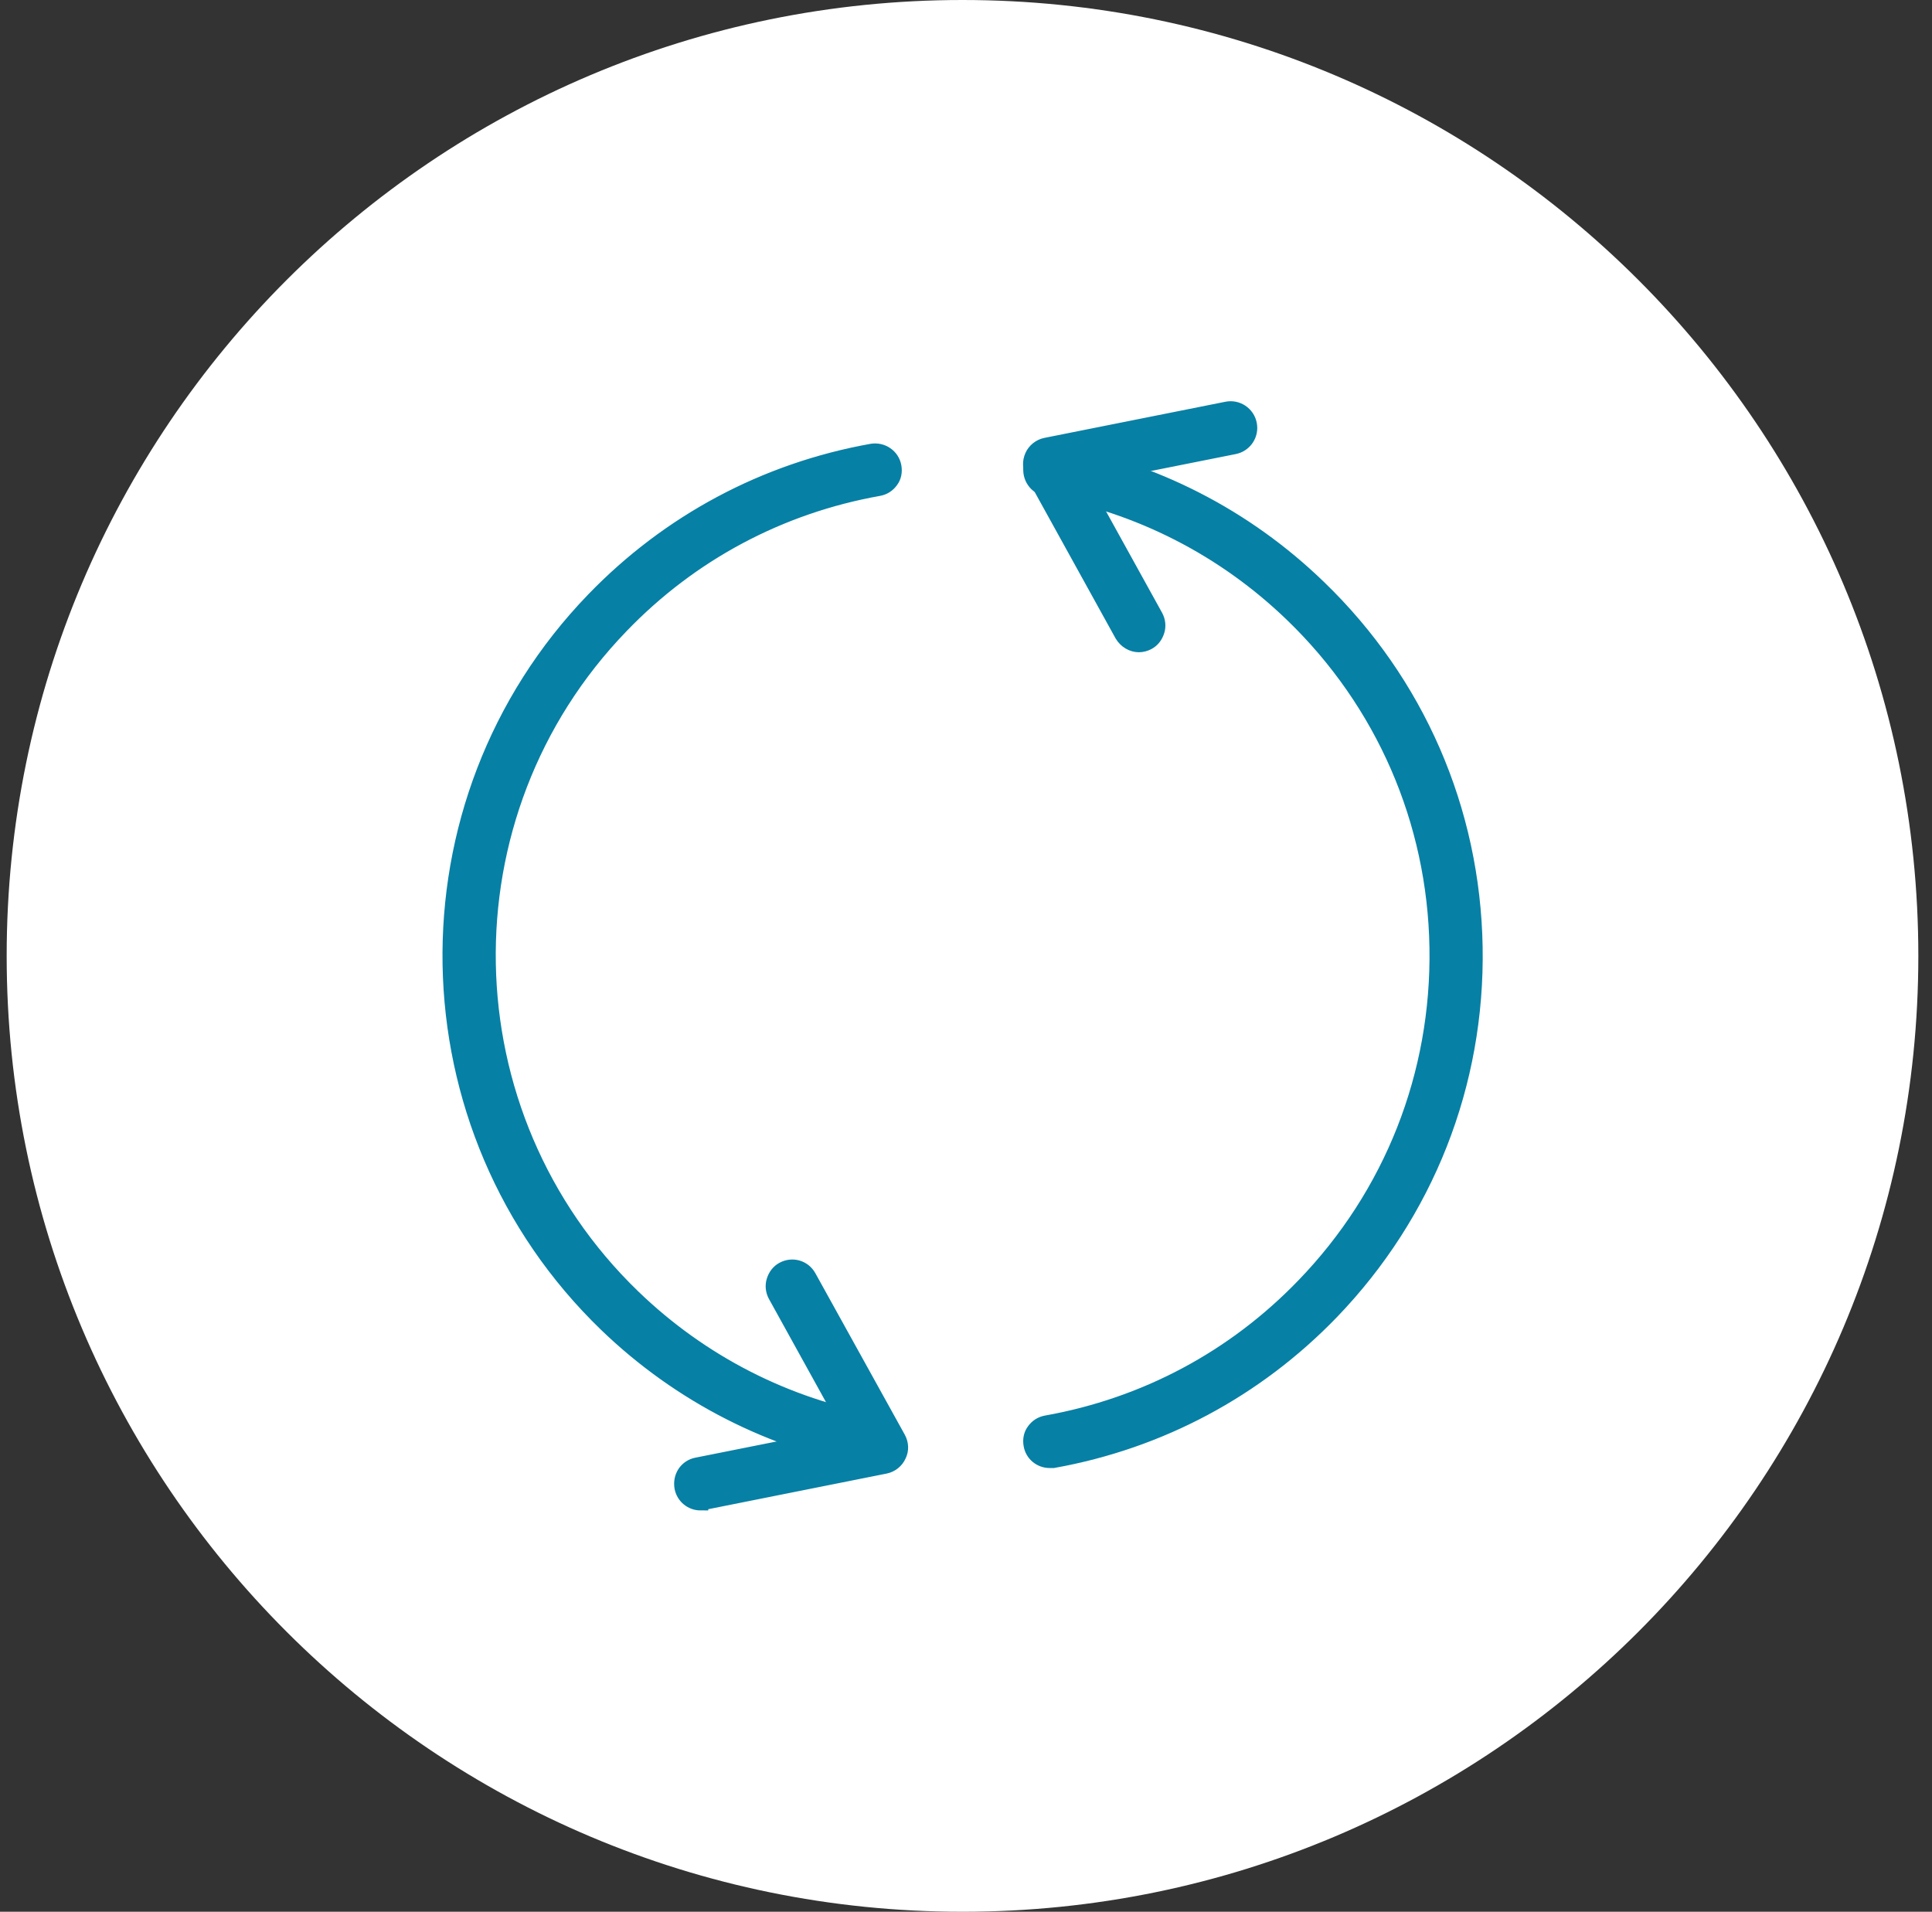 <svg xmlns="http://www.w3.org/2000/svg" fill="none" viewBox="0 0 95 94" height="94" width="95">
<rect x="0" y="0" width="95" height="94" fill="#333333" stroke="none"/>
<g clip-path="url(#clip0_3191_4214)" id="Object">
<path fill="white" d="M47.328 94C73.285 94 94.328 72.957 94.328 47C94.328 21.043 73.285 0 47.328 0C21.371 0 0.328 21.043 0.328 47C0.328 72.957 21.371 94 47.328 94Z" id="Vector"></path>
<path stroke-miterlimit="10" stroke-width="0.75" stroke="#0780A5" fill="#0780A5" d="M56.009 31.446C55.774 31.446 55.539 31.314 55.422 31.093L51.03 23.148C50.927 22.957 50.913 22.736 51.016 22.531C51.104 22.34 51.28 22.193 51.5 22.149L60.401 20.372C60.768 20.298 61.12 20.533 61.194 20.9C61.267 21.267 61.032 21.62 60.665 21.694L52.675 23.294L56.626 30.418C56.802 30.741 56.685 31.152 56.362 31.343C56.259 31.402 56.141 31.431 56.039 31.431L56.009 31.446Z" id="Vector_2"></path>
<path stroke-miterlimit="10" stroke-width="0.75" stroke="#0780A5" fill="#0780A5" d="M56.008 31.696C55.67 31.696 55.362 31.505 55.185 31.211L50.794 23.265C50.647 23.001 50.647 22.692 50.764 22.428C50.882 22.163 51.132 21.958 51.425 21.899L60.326 20.122C60.825 20.019 61.325 20.342 61.428 20.856C61.53 21.356 61.207 21.855 60.693 21.958L53.041 23.485L56.816 30.315C56.933 30.535 56.963 30.785 56.889 31.02C56.816 31.255 56.669 31.461 56.449 31.578C56.316 31.651 56.155 31.696 55.993 31.696H56.008ZM60.517 20.621C60.517 20.621 60.458 20.621 60.429 20.621L51.528 22.398C51.396 22.428 51.279 22.516 51.234 22.633C51.176 22.751 51.176 22.898 51.234 23.015L55.626 30.961C55.743 31.152 56.008 31.24 56.199 31.123C56.302 31.064 56.375 30.976 56.404 30.873C56.434 30.77 56.419 30.653 56.375 30.55L52.424 23.427C52.424 23.427 52.38 23.265 52.424 23.192C52.453 23.118 52.527 23.059 52.6 23.045L60.59 21.444C60.825 21.4 60.972 21.179 60.928 20.944C60.884 20.739 60.723 20.607 60.517 20.607V20.621Z" id="Vector_3"></path>
<path stroke-miterlimit="10" stroke-width="0.75" stroke="#0780A5" fill="#0780A5" d="M34.448 73.628C34.125 73.628 33.846 73.408 33.787 73.085C33.713 72.718 33.948 72.365 34.316 72.292L42.306 70.691L38.355 63.568C38.178 63.244 38.296 62.833 38.619 62.642C38.942 62.466 39.353 62.583 39.544 62.907L43.936 70.838C44.039 71.029 44.053 71.249 43.951 71.455C43.862 71.646 43.686 71.793 43.466 71.837L34.565 73.614C34.565 73.614 34.477 73.614 34.433 73.614L34.448 73.628Z" id="Vector_4"></path>
<path stroke-miterlimit="10" stroke-width="0.75" stroke="#0780A5" fill="#0780A5" d="M34.451 73.893C34.01 73.893 33.628 73.584 33.54 73.144C33.496 72.894 33.54 72.644 33.672 72.439C33.804 72.233 34.025 72.086 34.26 72.042L41.912 70.515L38.137 63.685C38.02 63.465 37.99 63.215 38.064 62.98C38.137 62.745 38.284 62.539 38.504 62.422C38.96 62.172 39.518 62.334 39.767 62.789L44.159 70.72C44.306 70.985 44.321 71.293 44.188 71.558C44.071 71.822 43.821 72.028 43.528 72.086L34.627 73.864C34.627 73.864 34.509 73.878 34.451 73.878V73.893ZM38.945 62.819C38.945 62.819 38.798 62.833 38.739 62.877C38.636 62.936 38.563 63.024 38.534 63.127C38.504 63.23 38.519 63.347 38.563 63.45L42.514 70.573C42.514 70.573 42.558 70.735 42.514 70.808C42.485 70.882 42.411 70.941 42.338 70.955L34.348 72.556C34.23 72.571 34.142 72.644 34.083 72.733C34.025 72.821 33.995 72.938 34.025 73.056C34.069 73.276 34.289 73.438 34.524 73.394L43.425 71.616C43.557 71.587 43.674 71.499 43.718 71.381C43.777 71.264 43.763 71.117 43.718 70.999L39.327 63.068C39.253 62.936 39.106 62.848 38.96 62.848L38.945 62.819Z" id="Vector_5"></path>
<path stroke-miterlimit="10" stroke-width="0.75" stroke="#0780A5" fill="#0780A5" d="M43.043 71.558C43.043 71.558 42.97 71.558 42.926 71.558C38.05 70.691 33.584 68.4 30.001 64.948C20.101 55.386 19.822 39.568 29.384 29.669C33.056 25.865 37.726 23.368 42.926 22.442C43.293 22.384 43.645 22.619 43.704 22.986C43.778 23.353 43.528 23.706 43.161 23.779C38.255 24.66 33.819 27.025 30.353 30.609C21.32 39.965 21.585 54.931 30.941 63.964C34.319 67.225 38.549 69.384 43.161 70.206C43.528 70.265 43.778 70.618 43.704 70.999C43.645 71.323 43.366 71.558 43.043 71.558Z" id="Vector_6"></path>
<path stroke-miterlimit="10" stroke-width="0.75" stroke="#0780A5" fill="#0780A5" d="M43.041 71.807C43.041 71.807 42.938 71.807 42.879 71.793C37.959 70.911 33.435 68.605 29.822 65.124C19.82 55.475 19.541 39.48 29.19 29.492C32.892 25.659 37.621 23.133 42.864 22.193C43.379 22.105 43.863 22.442 43.951 22.942C43.995 23.192 43.951 23.441 43.804 23.632C43.658 23.838 43.452 23.97 43.202 24.014C38.341 24.881 33.964 27.216 30.542 30.77C21.597 40.023 21.861 54.828 31.129 63.773C34.478 67.004 38.649 69.134 43.217 69.957C43.716 70.045 44.054 70.529 43.966 71.043C43.893 71.484 43.496 71.807 43.055 71.807H43.041ZM43.026 22.677C43.026 22.677 42.982 22.677 42.953 22.677C37.812 23.603 33.185 26.07 29.558 29.83C20.099 39.627 20.378 55.298 30.174 64.743C33.714 68.165 38.135 70.427 42.967 71.278C43.202 71.323 43.423 71.161 43.452 70.941C43.496 70.706 43.334 70.485 43.114 70.456C38.458 69.619 34.184 67.445 30.762 64.14C21.303 55.005 21.039 39.877 30.174 30.418C33.685 26.79 38.15 24.396 43.114 23.515C43.232 23.5 43.32 23.427 43.393 23.338C43.452 23.25 43.481 23.133 43.467 23.015C43.437 22.81 43.246 22.663 43.041 22.663L43.026 22.677Z" id="Vector_7"></path>
<path stroke-miterlimit="10" stroke-width="0.75" stroke="#0780A5" fill="#0780A5" d="M51.615 71.557C51.292 71.557 51.013 71.322 50.954 70.999C50.895 70.632 51.13 70.28 51.498 70.221C56.403 69.34 60.839 66.975 64.305 63.391C68.682 58.853 71.032 52.89 70.929 46.589C70.812 40.288 68.256 34.413 63.732 30.036C60.354 26.775 56.124 24.616 51.512 23.794C51.145 23.735 50.895 23.382 50.969 23.015C51.028 22.648 51.38 22.398 51.762 22.472C56.638 23.338 61.103 25.63 64.687 29.081C69.475 33.708 72.192 39.935 72.31 46.589C72.427 53.257 69.945 59.558 65.319 64.361C61.647 68.165 56.976 70.662 51.777 71.587C51.733 71.587 51.703 71.587 51.659 71.587L51.615 71.557Z" id="Vector_8"></path>
<path stroke-miterlimit="10" stroke-width="0.75" stroke="#0780A5" fill="#0780A5" d="M51.614 71.807C51.159 71.807 50.777 71.484 50.704 71.043C50.66 70.794 50.704 70.544 50.851 70.353C50.998 70.147 51.203 70.015 51.453 69.971C56.314 69.105 60.691 66.769 64.114 63.215C68.446 58.735 70.767 52.831 70.664 46.589C70.561 40.361 68.02 34.53 63.541 30.212C60.192 26.981 56.021 24.851 51.453 24.029C50.953 23.941 50.616 23.456 50.704 22.942C50.748 22.692 50.88 22.487 51.086 22.34C51.291 22.193 51.541 22.149 51.776 22.193C56.696 23.074 61.22 25.38 64.833 28.876C69.68 33.546 72.412 39.833 72.529 46.559C72.647 53.286 70.135 59.661 65.465 64.507C61.764 68.341 57.034 70.867 51.791 71.807C51.732 71.807 51.688 71.807 51.629 71.807H51.614ZM51.614 22.677C51.526 22.677 51.453 22.707 51.379 22.751C51.291 22.81 51.218 22.913 51.203 23.03C51.188 23.148 51.203 23.25 51.277 23.353C51.35 23.456 51.438 23.515 51.556 23.529C56.212 24.367 60.486 26.54 63.908 29.845C68.49 34.266 71.075 40.214 71.193 46.589C71.31 52.963 68.931 58.985 64.51 63.568C61 67.195 56.535 69.589 51.57 70.471C51.453 70.485 51.365 70.559 51.291 70.647C51.233 70.735 51.203 70.853 51.218 70.97C51.262 71.19 51.468 71.352 51.703 71.308C56.843 70.382 61.47 67.915 65.112 64.155C69.695 59.411 72.148 53.169 72.03 46.574C71.912 39.979 69.239 33.825 64.495 29.243C60.956 25.821 56.535 23.559 51.703 22.707C51.673 22.707 51.658 22.707 51.629 22.707L51.614 22.677Z" id="Vector_9"></path>
</g>
<defs>
<clipPath id="clip0_3191_4214">
<rect transform="translate(0.328)" fill="white" height="94" width="94"></rect>
</clipPath>
</defs>
</svg>
